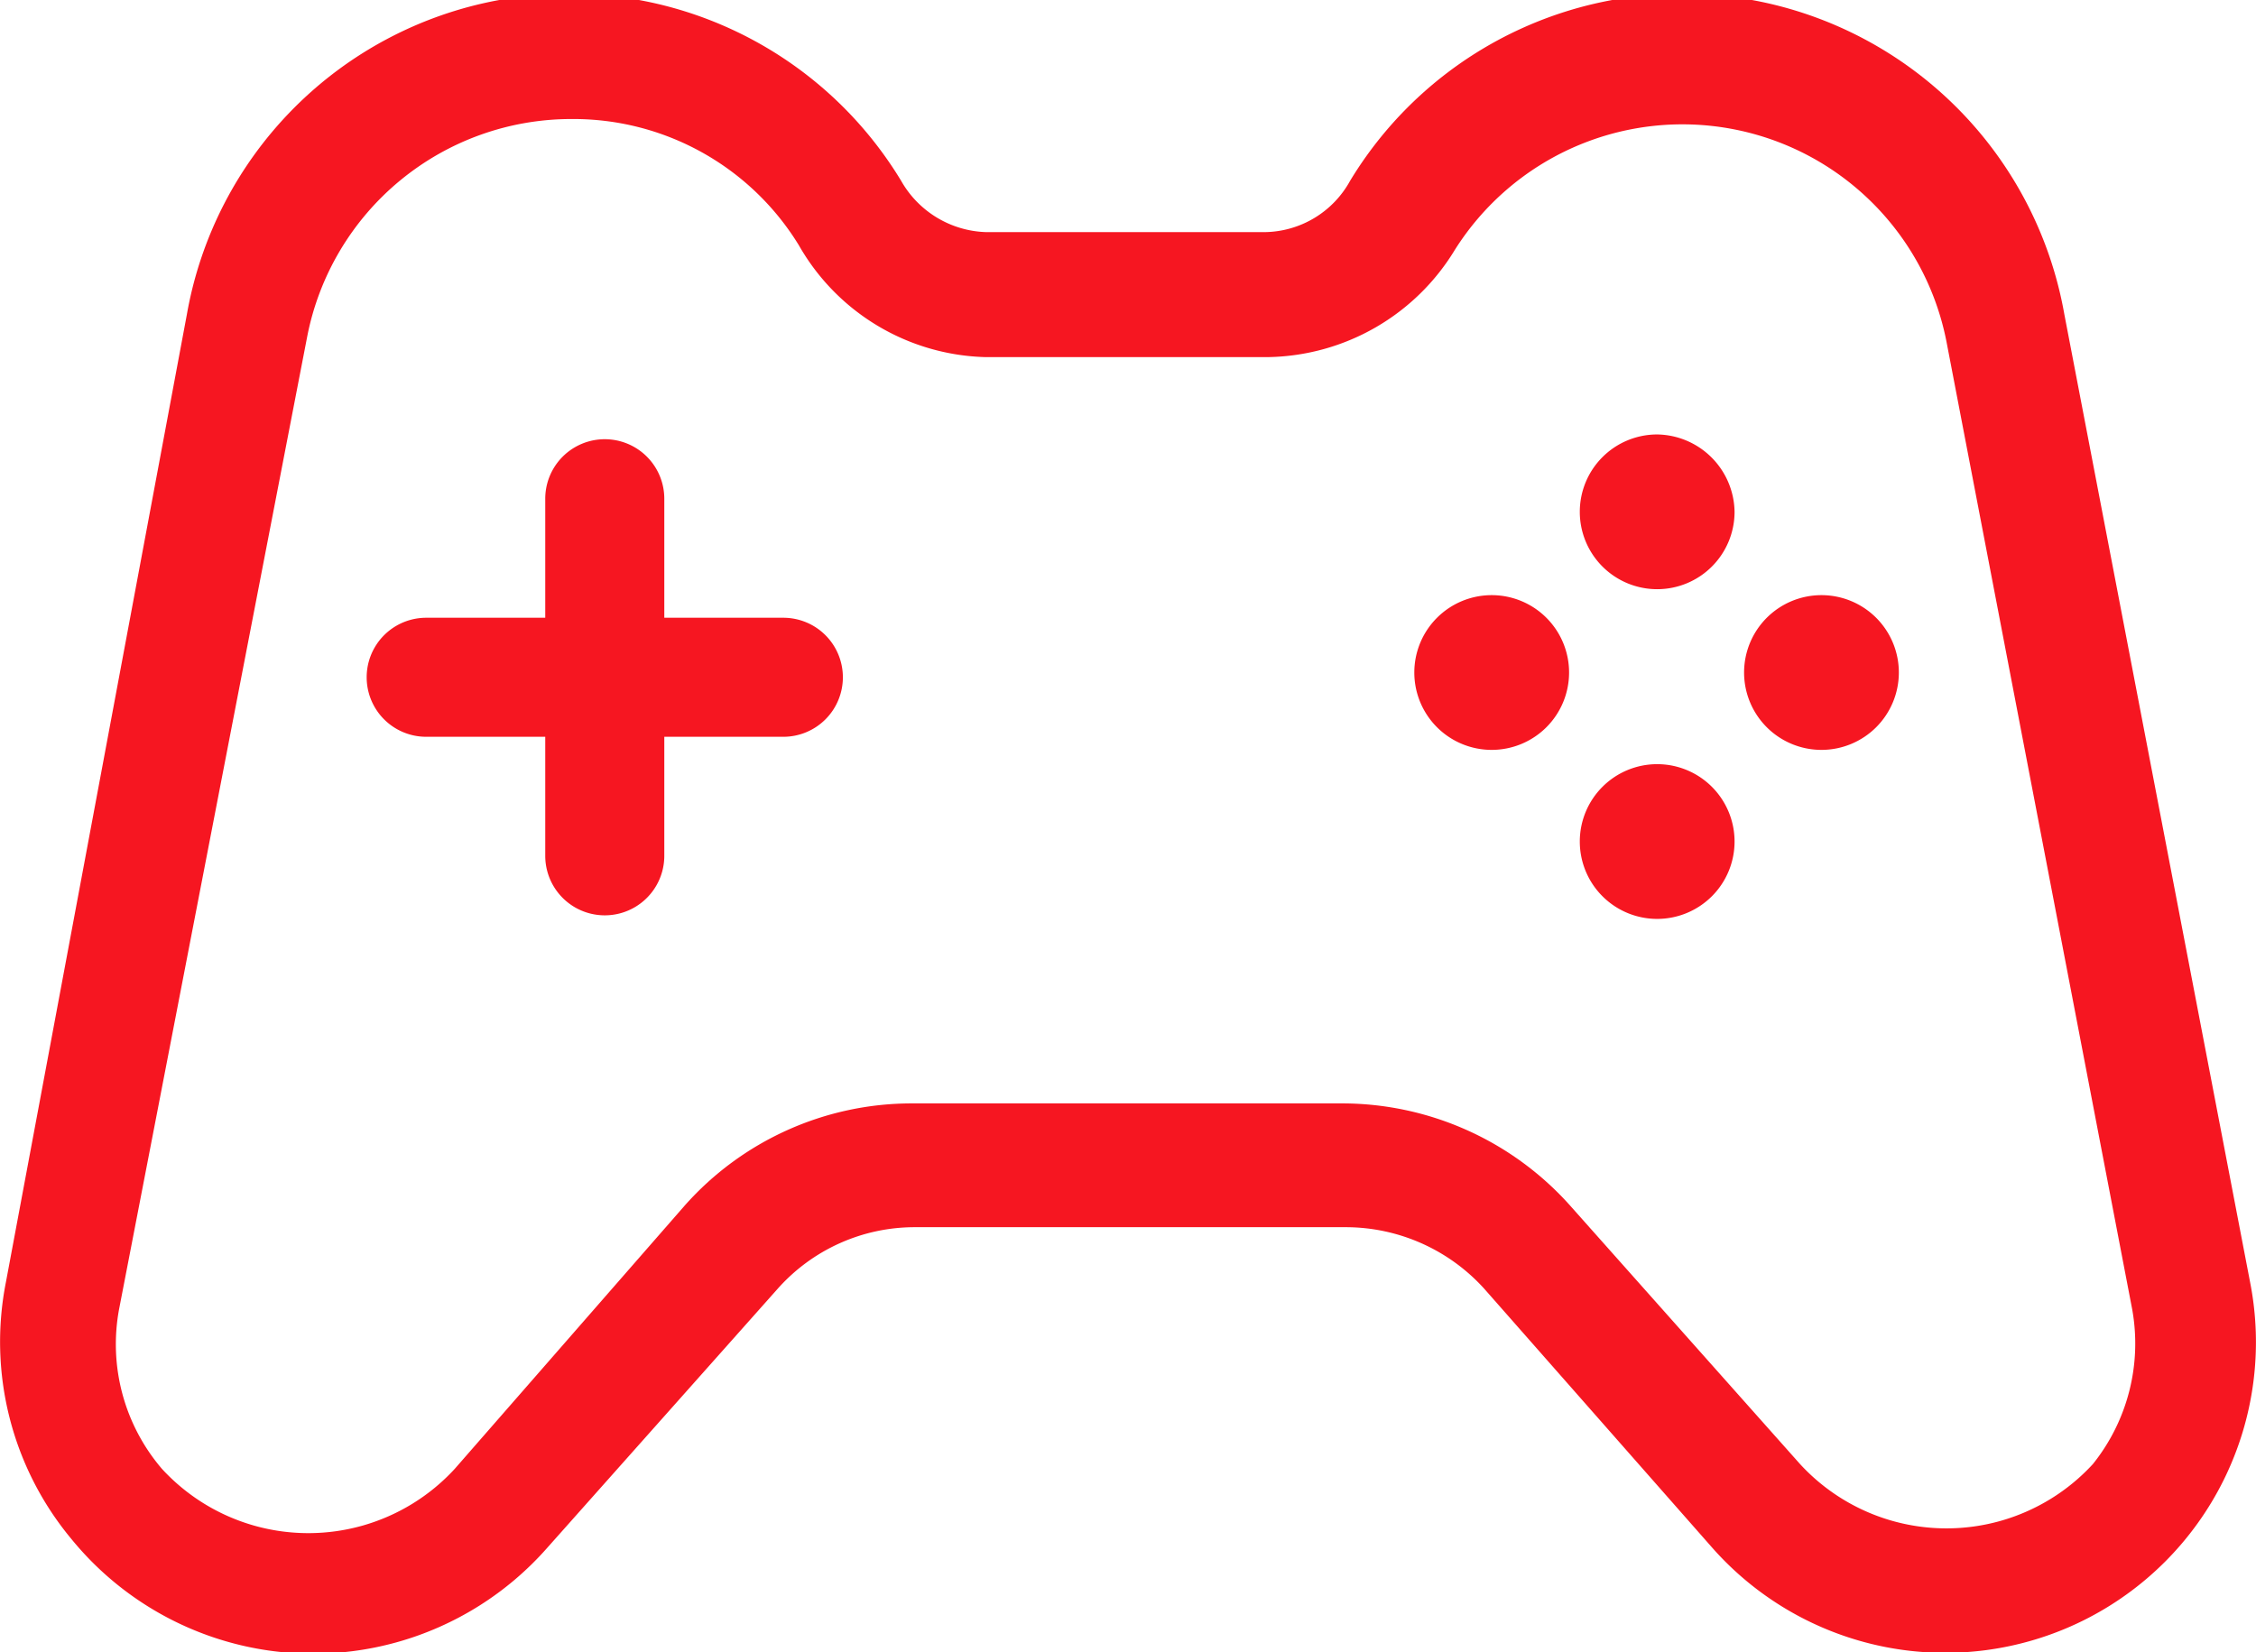 <svg xmlns="http://www.w3.org/2000/svg" viewBox="0 0 18.95 13.88"><defs><style>.cls-1{fill:#f61621;}</style></defs><title>Ресурс 13</title><g id="Слой_2" data-name="Слой 2"><g id="Слой_1-2" data-name="Слой 1"><path class="cls-1" d="M18.9,10.77,17.34,2.64a3.26,3.26,0,0,0-6-1.12.83.83,0,0,1-.71.43H8.28a.85.85,0,0,1-.71-.43,3.26,3.26,0,0,0-6,1.12L.05,10.77A2.59,2.59,0,0,0,.6,12.93a2.62,2.62,0,0,0,4,.07l1.93-2.17a1.54,1.54,0,0,1,1.16-.52h3.62a1.57,1.57,0,0,1,1.16.52L14.38,13a2.61,2.61,0,0,0,4.52-2.23ZM17.58,12.3a1.67,1.67,0,0,1-2.46,0l-1.93-2.17a2.57,2.57,0,0,0-1.91-.86H7.66a2.55,2.55,0,0,0-1.91.86L3.82,12.34a1.67,1.67,0,0,1-2.46,0A1.61,1.61,0,0,1,1,11L2.58,2.83A2.26,2.26,0,0,1,4.8,1,2.22,2.22,0,0,1,6.71,2.06,1.86,1.86,0,0,0,8.27,3h2.39a1.87,1.87,0,0,0,1.56-.9,2.26,2.26,0,0,1,4.13.77L17.91,11A1.62,1.62,0,0,1,17.58,12.3Z"/><path class="cls-1" d="M6.58,5.19h-1v-1a.5.5,0,0,0-1,0v1h-1a.5.5,0,0,0,0,1h1v1a.5.5,0,0,0,1,0v-1h1a.5.5,0,0,0,.5-.5A.5.5,0,0,0,6.58,5.19Z"/><path class="cls-1" d="M13.92,6.42a.65.65,0,1,0,.65.65A.65.65,0,0,0,13.92,6.42Z"/><path class="cls-1" d="M13.92,3.65a.65.65,0,1,0,.65.65A.66.66,0,0,0,13.92,3.65Z"/><path class="cls-1" d="M15.3,5a.65.65,0,1,0,.65.65A.65.65,0,0,0,15.3,5Z"/><path class="cls-1" d="M12.53,5a.65.65,0,1,0,.65.65A.65.65,0,0,0,12.53,5Z"/></g></g></svg>